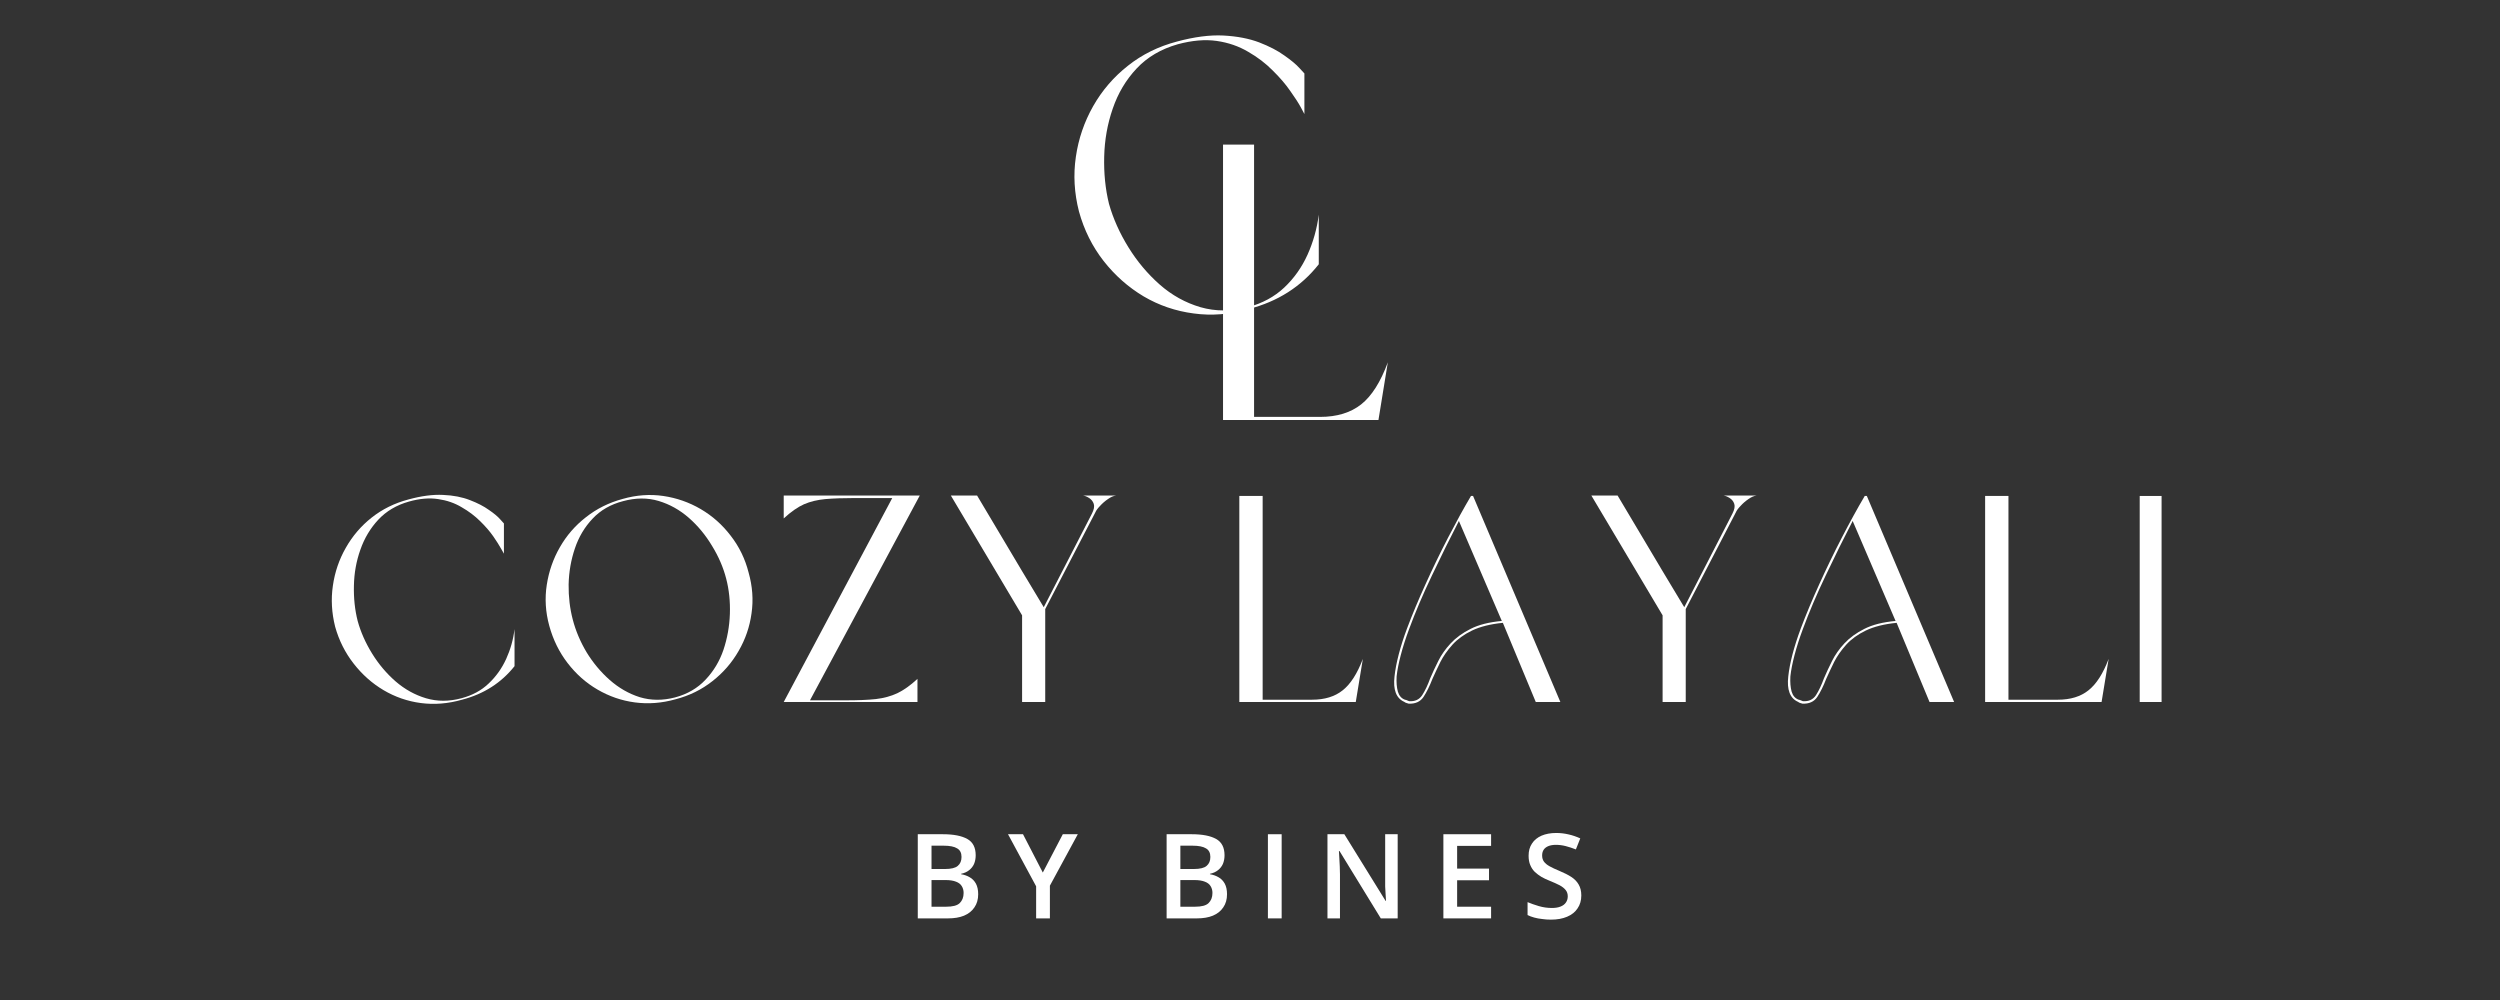 <svg version="1.0" preserveAspectRatio="xMidYMid meet" height="100" viewBox="0 0 187.5 75" zoomAndPan="magnify" width="250" xmlns:xlink="http://www.w3.org/1999/xlink" xmlns="http://www.w3.org/2000/svg"><rect x="0" y="0" width="187.5" height="75" fill="#333333" stroke="none"/><defs><g></g><clipPath id="216ace2504"><rect height="39" y="0" width="27" x="0"></rect></clipPath><clipPath id="0d9a63f2ba"><path clip-rule="nonzero" d="M 17 0.961 L 34 0.961 L 34 17 L 17 17 Z M 17 0.961"></path></clipPath><clipPath id="979f357032"><rect height="36" y="0" width="141" x="0"></rect></clipPath></defs><g transform="matrix(1, 0, 0, 1, 79, 1)"><g clip-path="url(#216ace2504)"><g fill-opacity="1" fill="#ffffff"><g transform="translate(0.549, 22.414)"><g><path d="M 8.781 -20.094 C 7.531 -19.738 6.504 -19.133 5.703 -18.281 C 4.898 -17.426 4.301 -16.422 3.906 -15.266 C 3.508 -14.117 3.297 -12.922 3.266 -11.672 C 3.234 -10.422 3.352 -9.238 3.625 -8.125 C 3.938 -7.02 4.422 -5.938 5.078 -4.875 C 5.734 -3.812 6.516 -2.879 7.422 -2.078 C 8.336 -1.273 9.359 -0.707 10.484 -0.375 C 11.609 -0.051 12.797 -0.051 14.047 -0.375 C 15.129 -0.664 16.035 -1.156 16.766 -1.844 C 17.504 -2.539 18.086 -3.363 18.516 -4.312 C 18.941 -5.258 19.223 -6.258 19.359 -7.312 L 19.359 -3.594 C 18.035 -1.914 16.281 -0.797 14.094 -0.234 C 12.695 0.172 11.32 0.281 9.969 0.094 C 8.625 -0.082 7.375 -0.508 6.219 -1.188 C 5.07 -1.875 4.07 -2.758 3.219 -3.844 C 2.375 -4.926 1.758 -6.16 1.375 -7.547 C 1.02 -8.93 0.941 -10.301 1.141 -11.656 C 1.336 -13.008 1.77 -14.273 2.438 -15.453 C 3.113 -16.641 3.984 -17.648 5.047 -18.484 C 6.109 -19.328 7.332 -19.93 8.719 -20.297 C 10.02 -20.648 11.18 -20.801 12.203 -20.75 C 13.234 -20.695 14.129 -20.523 14.891 -20.234 C 15.648 -19.941 16.281 -19.613 16.781 -19.25 C 17.289 -18.895 17.664 -18.582 17.906 -18.312 C 18.156 -18.039 18.281 -17.906 18.281 -17.906 L 18.281 -14.859 C 18.281 -14.859 18.191 -15.023 18.016 -15.359 C 17.836 -15.691 17.57 -16.102 17.219 -16.594 C 16.875 -17.094 16.438 -17.602 15.906 -18.125 C 15.383 -18.656 14.77 -19.125 14.062 -19.531 C 13.363 -19.945 12.578 -20.219 11.703 -20.344 C 10.828 -20.469 9.852 -20.383 8.781 -20.094 Z M 8.781 -20.094"></path></g></g></g><g fill-opacity="1" fill="#ffffff"><g transform="translate(11.696, 30.501)"><g><path d="M 13.391 -4.328 L 12.688 0 L 1.031 0 L 1.031 -20.656 L 3.359 -20.656 L 3.359 -0.234 L 8.312 -0.234 C 9.57 -0.234 10.598 -0.547 11.391 -1.172 C 12.18 -1.797 12.848 -2.848 13.391 -4.328 Z M 13.391 -4.328"></path></g></g></g></g></g><g transform="matrix(1, 0, 0, 1, 23, 36)"><g clip-path="url(#979f357032)"><g fill-opacity="1" fill="#ffffff"><g transform="translate(45.005, 32.879)"><g><path d="M 0.828 -6.312 L 2.703 -6.312 C 3.516 -6.312 4.129 -6.191 4.547 -5.953 C 4.961 -5.723 5.172 -5.316 5.172 -4.734 C 5.172 -4.492 5.129 -4.273 5.047 -4.078 C 4.961 -3.891 4.836 -3.734 4.672 -3.609 C 4.516 -3.484 4.316 -3.395 4.078 -3.344 L 4.078 -3.312 C 4.328 -3.27 4.547 -3.191 4.734 -3.078 C 4.922 -2.973 5.07 -2.816 5.188 -2.609 C 5.301 -2.398 5.359 -2.133 5.359 -1.812 C 5.359 -1.426 5.266 -1.098 5.078 -0.828 C 4.898 -0.555 4.641 -0.348 4.297 -0.203 C 3.961 -0.066 3.562 0 3.094 0 L 0.828 0 Z M 1.859 -3.703 L 2.859 -3.703 C 3.328 -3.703 3.648 -3.781 3.828 -3.938 C 4.016 -4.094 4.109 -4.316 4.109 -4.609 C 4.109 -4.91 4 -5.125 3.781 -5.25 C 3.57 -5.383 3.234 -5.453 2.766 -5.453 L 1.859 -5.453 Z M 1.859 -2.875 L 1.859 -0.875 L 2.953 -0.875 C 3.441 -0.875 3.781 -0.961 3.969 -1.141 C 4.164 -1.328 4.266 -1.582 4.266 -1.906 C 4.266 -2.102 4.219 -2.273 4.125 -2.422 C 4.039 -2.566 3.898 -2.676 3.703 -2.75 C 3.504 -2.832 3.238 -2.875 2.906 -2.875 Z M 1.859 -2.875"></path></g></g></g><g fill-opacity="1" fill="#ffffff"><g transform="translate(52.601, 32.879)"><g><path d="M 2.609 -3.438 L 4.109 -6.312 L 5.234 -6.312 L 3.141 -2.453 L 3.141 0 L 2.109 0 L 2.109 -2.406 L 0 -6.312 L 1.125 -6.312 Z M 2.609 -3.438"></path></g></g></g><g fill-opacity="1" fill="#ffffff"><g transform="translate(59.602, 32.879)"><g></g></g></g><g fill-opacity="1" fill="#ffffff"><g transform="translate(63.668, 32.879)"><g><path d="M 0.828 -6.312 L 2.703 -6.312 C 3.516 -6.312 4.129 -6.191 4.547 -5.953 C 4.961 -5.723 5.172 -5.316 5.172 -4.734 C 5.172 -4.492 5.129 -4.273 5.047 -4.078 C 4.961 -3.891 4.836 -3.734 4.672 -3.609 C 4.516 -3.484 4.316 -3.395 4.078 -3.344 L 4.078 -3.312 C 4.328 -3.27 4.547 -3.191 4.734 -3.078 C 4.922 -2.973 5.07 -2.816 5.188 -2.609 C 5.301 -2.398 5.359 -2.133 5.359 -1.812 C 5.359 -1.426 5.266 -1.098 5.078 -0.828 C 4.898 -0.555 4.641 -0.348 4.297 -0.203 C 3.961 -0.066 3.562 0 3.094 0 L 0.828 0 Z M 1.859 -3.703 L 2.859 -3.703 C 3.328 -3.703 3.648 -3.781 3.828 -3.938 C 4.016 -4.094 4.109 -4.316 4.109 -4.609 C 4.109 -4.91 4 -5.125 3.781 -5.25 C 3.57 -5.383 3.234 -5.453 2.766 -5.453 L 1.859 -5.453 Z M 1.859 -2.875 L 1.859 -0.875 L 2.953 -0.875 C 3.441 -0.875 3.781 -0.961 3.969 -1.141 C 4.164 -1.328 4.266 -1.582 4.266 -1.906 C 4.266 -2.102 4.219 -2.273 4.125 -2.422 C 4.039 -2.566 3.898 -2.676 3.703 -2.75 C 3.504 -2.832 3.238 -2.875 2.906 -2.875 Z M 1.859 -2.875"></path></g></g></g><g fill-opacity="1" fill="#ffffff"><g transform="translate(71.265, 32.879)"><g><path d="M 0.828 0 L 0.828 -6.312 L 1.859 -6.312 L 1.859 0 Z M 0.828 0"></path></g></g></g><g fill-opacity="1" fill="#ffffff"><g transform="translate(75.732, 32.879)"><g><path d="M 6.094 0 L 4.828 0 L 1.734 -5.047 L 1.688 -5.047 C 1.695 -4.867 1.707 -4.688 1.719 -4.5 C 1.727 -4.312 1.738 -4.113 1.75 -3.906 C 1.758 -3.707 1.766 -3.504 1.766 -3.297 L 1.766 0 L 0.828 0 L 0.828 -6.312 L 2.094 -6.312 L 5.188 -1.312 L 5.219 -1.312 C 5.207 -1.457 5.195 -1.625 5.188 -1.812 C 5.176 -2 5.164 -2.191 5.156 -2.391 C 5.156 -2.598 5.156 -2.801 5.156 -3 L 5.156 -6.312 L 6.094 -6.312 Z M 6.094 0"></path></g></g></g><g fill-opacity="1" fill="#ffffff"><g transform="translate(84.426, 32.879)"><g><path d="M 4.406 0 L 0.828 0 L 0.828 -6.312 L 4.406 -6.312 L 4.406 -5.438 L 1.859 -5.438 L 1.859 -3.734 L 4.25 -3.734 L 4.25 -2.859 L 1.859 -2.859 L 1.859 -0.875 L 4.406 -0.875 Z M 4.406 0"></path></g></g></g><g fill-opacity="1" fill="#ffffff"><g transform="translate(91.129, 32.879)"><g><path d="M 4.469 -1.719 C 4.469 -1.344 4.375 -1.02 4.188 -0.75 C 4.008 -0.477 3.75 -0.27 3.406 -0.125 C 3.07 0.02 2.664 0.094 2.188 0.094 C 1.957 0.094 1.738 0.078 1.531 0.047 C 1.32 0.023 1.125 -0.008 0.938 -0.062 C 0.75 -0.113 0.582 -0.176 0.438 -0.25 L 0.438 -1.219 C 0.688 -1.113 0.969 -1.016 1.281 -0.922 C 1.602 -0.828 1.93 -0.781 2.266 -0.781 C 2.523 -0.781 2.742 -0.816 2.922 -0.891 C 3.098 -0.961 3.227 -1.062 3.312 -1.188 C 3.406 -1.32 3.453 -1.477 3.453 -1.656 C 3.453 -1.844 3.398 -2 3.297 -2.125 C 3.191 -2.258 3.039 -2.379 2.844 -2.484 C 2.645 -2.586 2.391 -2.703 2.078 -2.828 C 1.867 -2.91 1.672 -3.004 1.484 -3.109 C 1.297 -3.223 1.129 -3.348 0.984 -3.484 C 0.836 -3.629 0.723 -3.801 0.641 -4 C 0.555 -4.195 0.516 -4.43 0.516 -4.703 C 0.516 -5.055 0.598 -5.359 0.766 -5.609 C 0.93 -5.867 1.172 -6.066 1.484 -6.203 C 1.797 -6.336 2.164 -6.406 2.594 -6.406 C 2.914 -6.406 3.223 -6.367 3.516 -6.297 C 3.805 -6.234 4.098 -6.133 4.391 -6 L 4.062 -5.172 C 3.801 -5.273 3.547 -5.359 3.297 -5.422 C 3.055 -5.484 2.812 -5.516 2.562 -5.516 C 2.344 -5.516 2.156 -5.484 2 -5.422 C 1.844 -5.359 1.723 -5.266 1.641 -5.141 C 1.566 -5.023 1.531 -4.883 1.531 -4.719 C 1.531 -4.531 1.578 -4.375 1.672 -4.25 C 1.766 -4.125 1.906 -4.008 2.094 -3.906 C 2.281 -3.801 2.523 -3.688 2.828 -3.562 C 3.18 -3.414 3.477 -3.266 3.719 -3.109 C 3.957 -2.953 4.141 -2.766 4.266 -2.547 C 4.398 -2.328 4.469 -2.051 4.469 -1.719 Z M 4.469 -1.719"></path></g></g></g><g fill-opacity="1" fill="#ffffff"><g transform="translate(1.106, 16.65)"><g><path d="M 6.562 -15.031 C 5.633 -14.77 4.867 -14.316 4.266 -13.672 C 3.672 -13.035 3.223 -12.285 2.922 -11.422 C 2.617 -10.566 2.457 -9.672 2.438 -8.734 C 2.414 -7.797 2.508 -6.91 2.719 -6.078 C 2.945 -5.254 3.305 -4.441 3.797 -3.641 C 4.285 -2.848 4.875 -2.148 5.562 -1.547 C 6.25 -0.953 7.008 -0.531 7.844 -0.281 C 8.688 -0.031 9.57 -0.031 10.5 -0.281 C 11.32 -0.5 12.004 -0.867 12.547 -1.391 C 13.098 -1.91 13.535 -2.523 13.859 -3.234 C 14.18 -3.941 14.391 -4.688 14.484 -5.469 L 14.484 -2.688 C 13.492 -1.438 12.18 -0.598 10.547 -0.172 C 9.492 0.129 8.461 0.211 7.453 0.078 C 6.453 -0.055 5.52 -0.379 4.656 -0.891 C 3.801 -1.398 3.055 -2.062 2.422 -2.875 C 1.785 -3.688 1.32 -4.609 1.031 -5.641 C 0.77 -6.68 0.711 -7.707 0.859 -8.719 C 1.004 -9.738 1.328 -10.688 1.828 -11.562 C 2.328 -12.445 2.973 -13.203 3.766 -13.828 C 4.566 -14.461 5.484 -14.914 6.516 -15.188 C 7.492 -15.457 8.363 -15.57 9.125 -15.531 C 9.895 -15.5 10.566 -15.367 11.141 -15.141 C 11.711 -14.922 12.188 -14.676 12.562 -14.406 C 12.945 -14.145 13.227 -13.91 13.406 -13.703 C 13.594 -13.492 13.688 -13.391 13.688 -13.391 L 13.688 -11.125 C 13.688 -11.125 13.617 -11.242 13.484 -11.484 C 13.348 -11.734 13.148 -12.047 12.891 -12.422 C 12.629 -12.797 12.301 -13.176 11.906 -13.562 C 11.508 -13.957 11.047 -14.305 10.516 -14.609 C 9.992 -14.922 9.406 -15.125 8.75 -15.219 C 8.094 -15.32 7.363 -15.258 6.562 -15.031 Z M 6.562 -15.031"></path></g></g></g><g clip-path="url(#0d9a63f2ba)"><g fill-opacity="1" fill="#ffffff"><g transform="translate(17.163, 16.65)"><g><path d="M 6.547 -15.234 C 7.566 -15.523 8.578 -15.598 9.578 -15.453 C 10.586 -15.305 11.523 -14.977 12.391 -14.469 C 13.266 -13.957 14.016 -13.289 14.641 -12.469 C 15.273 -11.656 15.723 -10.734 15.984 -9.703 C 16.273 -8.68 16.348 -7.664 16.203 -6.656 C 16.066 -5.645 15.742 -4.703 15.234 -3.828 C 14.734 -2.953 14.078 -2.195 13.266 -1.562 C 12.461 -0.926 11.539 -0.473 10.5 -0.203 C 9.477 0.086 8.461 0.164 7.453 0.031 C 6.453 -0.102 5.516 -0.426 4.641 -0.938 C 3.773 -1.445 3.031 -2.109 2.406 -2.922 C 1.781 -3.734 1.32 -4.664 1.031 -5.719 C 0.75 -6.75 0.688 -7.77 0.844 -8.781 C 1 -9.801 1.328 -10.742 1.828 -11.609 C 2.328 -12.484 2.977 -13.234 3.781 -13.859 C 4.582 -14.492 5.504 -14.953 6.547 -15.234 Z M 6.562 -15.062 C 5.633 -14.82 4.875 -14.383 4.281 -13.75 C 3.688 -13.125 3.242 -12.379 2.953 -11.516 C 2.66 -10.648 2.504 -9.75 2.484 -8.812 C 2.473 -7.883 2.578 -7.004 2.797 -6.172 C 3.016 -5.336 3.359 -4.523 3.828 -3.734 C 4.305 -2.953 4.883 -2.258 5.562 -1.656 C 6.25 -1.051 7.004 -0.617 7.828 -0.359 C 8.66 -0.109 9.539 -0.102 10.469 -0.344 C 11.395 -0.594 12.156 -1.035 12.75 -1.672 C 13.352 -2.305 13.801 -3.051 14.094 -3.906 C 14.383 -4.77 14.547 -5.672 14.578 -6.609 C 14.609 -7.547 14.516 -8.43 14.297 -9.266 C 14.078 -10.109 13.723 -10.926 13.234 -11.719 C 12.754 -12.52 12.176 -13.219 11.5 -13.812 C 10.82 -14.406 10.066 -14.828 9.234 -15.078 C 8.398 -15.328 7.508 -15.32 6.562 -15.062 Z M 6.562 -15.062"></path></g></g></g></g><g fill-opacity="1" fill="#ffffff"><g transform="translate(35.013, 16.65)"><g><path d="M 2.734 -0.125 L 5.422 -0.125 C 6.328 -0.125 7.078 -0.156 7.672 -0.219 C 8.273 -0.289 8.812 -0.438 9.281 -0.656 C 9.758 -0.883 10.266 -1.242 10.797 -1.734 L 10.797 0 L 0.766 0 L 8.906 -15.297 L 6.125 -15.297 C 5.238 -15.297 4.492 -15.27 3.891 -15.219 C 3.297 -15.164 2.758 -15.035 2.281 -14.828 C 1.812 -14.617 1.305 -14.266 0.766 -13.766 L 0.766 -15.484 L 10.969 -15.484 Z M 2.734 -0.125"></path></g></g></g><g fill-opacity="1" fill="#ffffff"><g transform="translate(47.548, 16.65)"><g><path d="M 11.609 -14.234 L 7.844 -6.969 L 7.844 0 L 6.109 0 L 6.109 -6.5 L 0.766 -15.484 L 2.734 -15.484 L 6.109 -9.812 L 7.734 -7.109 L 11.344 -14.125 C 11.5 -14.426 11.547 -14.672 11.484 -14.859 C 11.422 -15.047 11.305 -15.191 11.141 -15.297 C 10.984 -15.398 10.832 -15.461 10.688 -15.484 L 13.156 -15.484 C 12.969 -15.461 12.766 -15.375 12.547 -15.219 C 12.328 -15.07 12.129 -14.898 11.953 -14.703 C 11.773 -14.516 11.66 -14.359 11.609 -14.234 Z M 11.609 -14.234"></path></g></g></g><g fill-opacity="1" fill="#ffffff"><g transform="translate(62.27, 16.65)"><g></g></g></g><g fill-opacity="1" fill="#ffffff"><g transform="translate(69.183, 16.65)"><g><path d="M 10.031 -3.234 L 9.5 0 L 0.766 0 L 0.766 -15.453 L 2.516 -15.453 L 2.516 -0.172 L 6.219 -0.172 C 7.164 -0.172 7.93 -0.406 8.516 -0.875 C 9.109 -1.344 9.613 -2.129 10.031 -3.234 Z M 10.031 -3.234"></path></g></g></g><g fill-opacity="1" fill="#ffffff"><g transform="translate(80.777, 16.65)"><g><path d="M 11.406 0 L 8.938 -5.938 C 8 -5.844 7.227 -5.648 6.625 -5.359 C 6.02 -5.066 5.531 -4.711 5.156 -4.297 C 4.781 -3.879 4.477 -3.445 4.25 -3 C 4.031 -2.551 3.832 -2.129 3.656 -1.734 C 3.445 -1.191 3.223 -0.738 2.984 -0.375 C 2.742 -0.02 2.375 0.145 1.875 0.125 C 1.82 0.113 1.77 0.098 1.719 0.078 C 1.664 0.066 1.602 0.035 1.531 -0.016 C 0.938 -0.285 0.695 -0.922 0.812 -1.922 C 0.863 -2.41 0.969 -2.957 1.125 -3.562 C 1.281 -4.164 1.488 -4.816 1.75 -5.516 C 2.145 -6.566 2.609 -7.676 3.141 -8.844 C 3.672 -10.02 4.234 -11.18 4.828 -12.328 C 5.422 -13.473 5.992 -14.516 6.547 -15.453 L 6.703 -15.453 L 13.25 0 Z M 8.859 -6.078 L 5.641 -13.578 C 4.973 -12.285 4.301 -10.926 3.625 -9.5 C 2.945 -8.082 2.375 -6.738 1.906 -5.469 C 1.645 -4.77 1.438 -4.117 1.281 -3.516 C 1.125 -2.922 1.02 -2.391 0.969 -1.922 C 0.945 -1.473 0.977 -1.094 1.062 -0.781 C 1.156 -0.469 1.332 -0.266 1.594 -0.172 C 1.664 -0.16 1.719 -0.145 1.75 -0.125 C 1.789 -0.113 1.844 -0.094 1.906 -0.062 C 2.344 -0.031 2.672 -0.18 2.891 -0.516 C 3.109 -0.859 3.305 -1.273 3.484 -1.766 C 3.66 -2.18 3.863 -2.617 4.094 -3.078 C 4.32 -3.535 4.629 -3.973 5.016 -4.391 C 5.41 -4.816 5.91 -5.18 6.516 -5.484 C 7.129 -5.797 7.91 -5.992 8.859 -6.078 Z M 8.859 -6.078"></path></g></g></g><g fill-opacity="1" fill="#ffffff"><g transform="translate(95.586, 16.65)"><g><path d="M 11.609 -14.234 L 7.844 -6.969 L 7.844 0 L 6.109 0 L 6.109 -6.5 L 0.766 -15.484 L 2.734 -15.484 L 6.109 -9.812 L 7.734 -7.109 L 11.344 -14.125 C 11.5 -14.426 11.547 -14.672 11.484 -14.859 C 11.422 -15.047 11.305 -15.191 11.141 -15.297 C 10.984 -15.398 10.832 -15.461 10.688 -15.484 L 13.156 -15.484 C 12.969 -15.461 12.766 -15.375 12.547 -15.219 C 12.328 -15.07 12.129 -14.898 11.953 -14.703 C 11.773 -14.516 11.66 -14.359 11.609 -14.234 Z M 11.609 -14.234"></path></g></g></g><g fill-opacity="1" fill="#ffffff"><g transform="translate(110.309, 16.65)"><g><path d="M 11.406 0 L 8.938 -5.938 C 8 -5.844 7.227 -5.648 6.625 -5.359 C 6.02 -5.066 5.531 -4.711 5.156 -4.297 C 4.781 -3.879 4.477 -3.445 4.25 -3 C 4.031 -2.551 3.832 -2.129 3.656 -1.734 C 3.445 -1.191 3.223 -0.738 2.984 -0.375 C 2.742 -0.02 2.375 0.145 1.875 0.125 C 1.82 0.113 1.77 0.098 1.719 0.078 C 1.664 0.066 1.602 0.035 1.531 -0.016 C 0.938 -0.285 0.695 -0.922 0.812 -1.922 C 0.863 -2.41 0.969 -2.957 1.125 -3.562 C 1.281 -4.164 1.488 -4.816 1.75 -5.516 C 2.145 -6.566 2.609 -7.676 3.141 -8.844 C 3.672 -10.02 4.234 -11.18 4.828 -12.328 C 5.422 -13.473 5.992 -14.516 6.547 -15.453 L 6.703 -15.453 L 13.25 0 Z M 8.859 -6.078 L 5.641 -13.578 C 4.973 -12.285 4.301 -10.926 3.625 -9.5 C 2.945 -8.082 2.375 -6.738 1.906 -5.469 C 1.645 -4.77 1.438 -4.117 1.281 -3.516 C 1.125 -2.922 1.02 -2.391 0.969 -1.922 C 0.945 -1.473 0.977 -1.094 1.062 -0.781 C 1.156 -0.469 1.332 -0.266 1.594 -0.172 C 1.664 -0.16 1.719 -0.145 1.75 -0.125 C 1.789 -0.113 1.844 -0.094 1.906 -0.062 C 2.344 -0.031 2.672 -0.18 2.891 -0.516 C 3.109 -0.859 3.305 -1.273 3.484 -1.766 C 3.66 -2.18 3.863 -2.617 4.094 -3.078 C 4.32 -3.535 4.629 -3.973 5.016 -4.391 C 5.41 -4.816 5.91 -5.18 6.516 -5.484 C 7.129 -5.797 7.91 -5.992 8.859 -6.078 Z M 8.859 -6.078"></path></g></g></g><g fill-opacity="1" fill="#ffffff"><g transform="translate(125.118, 16.65)"><g><path d="M 10.031 -3.234 L 9.5 0 L 0.766 0 L 0.766 -15.453 L 2.516 -15.453 L 2.516 -0.172 L 6.219 -0.172 C 7.164 -0.172 7.93 -0.406 8.516 -0.875 C 9.109 -1.344 9.613 -2.129 10.031 -3.234 Z M 10.031 -3.234"></path></g></g></g><g fill-opacity="1" fill="#ffffff"><g transform="translate(136.712, 16.65)"><g><path d="M 0.766 0 L 0.766 -15.453 L 2.406 -15.453 L 2.406 0 Z M 0.766 0"></path></g></g></g></g></g></svg>